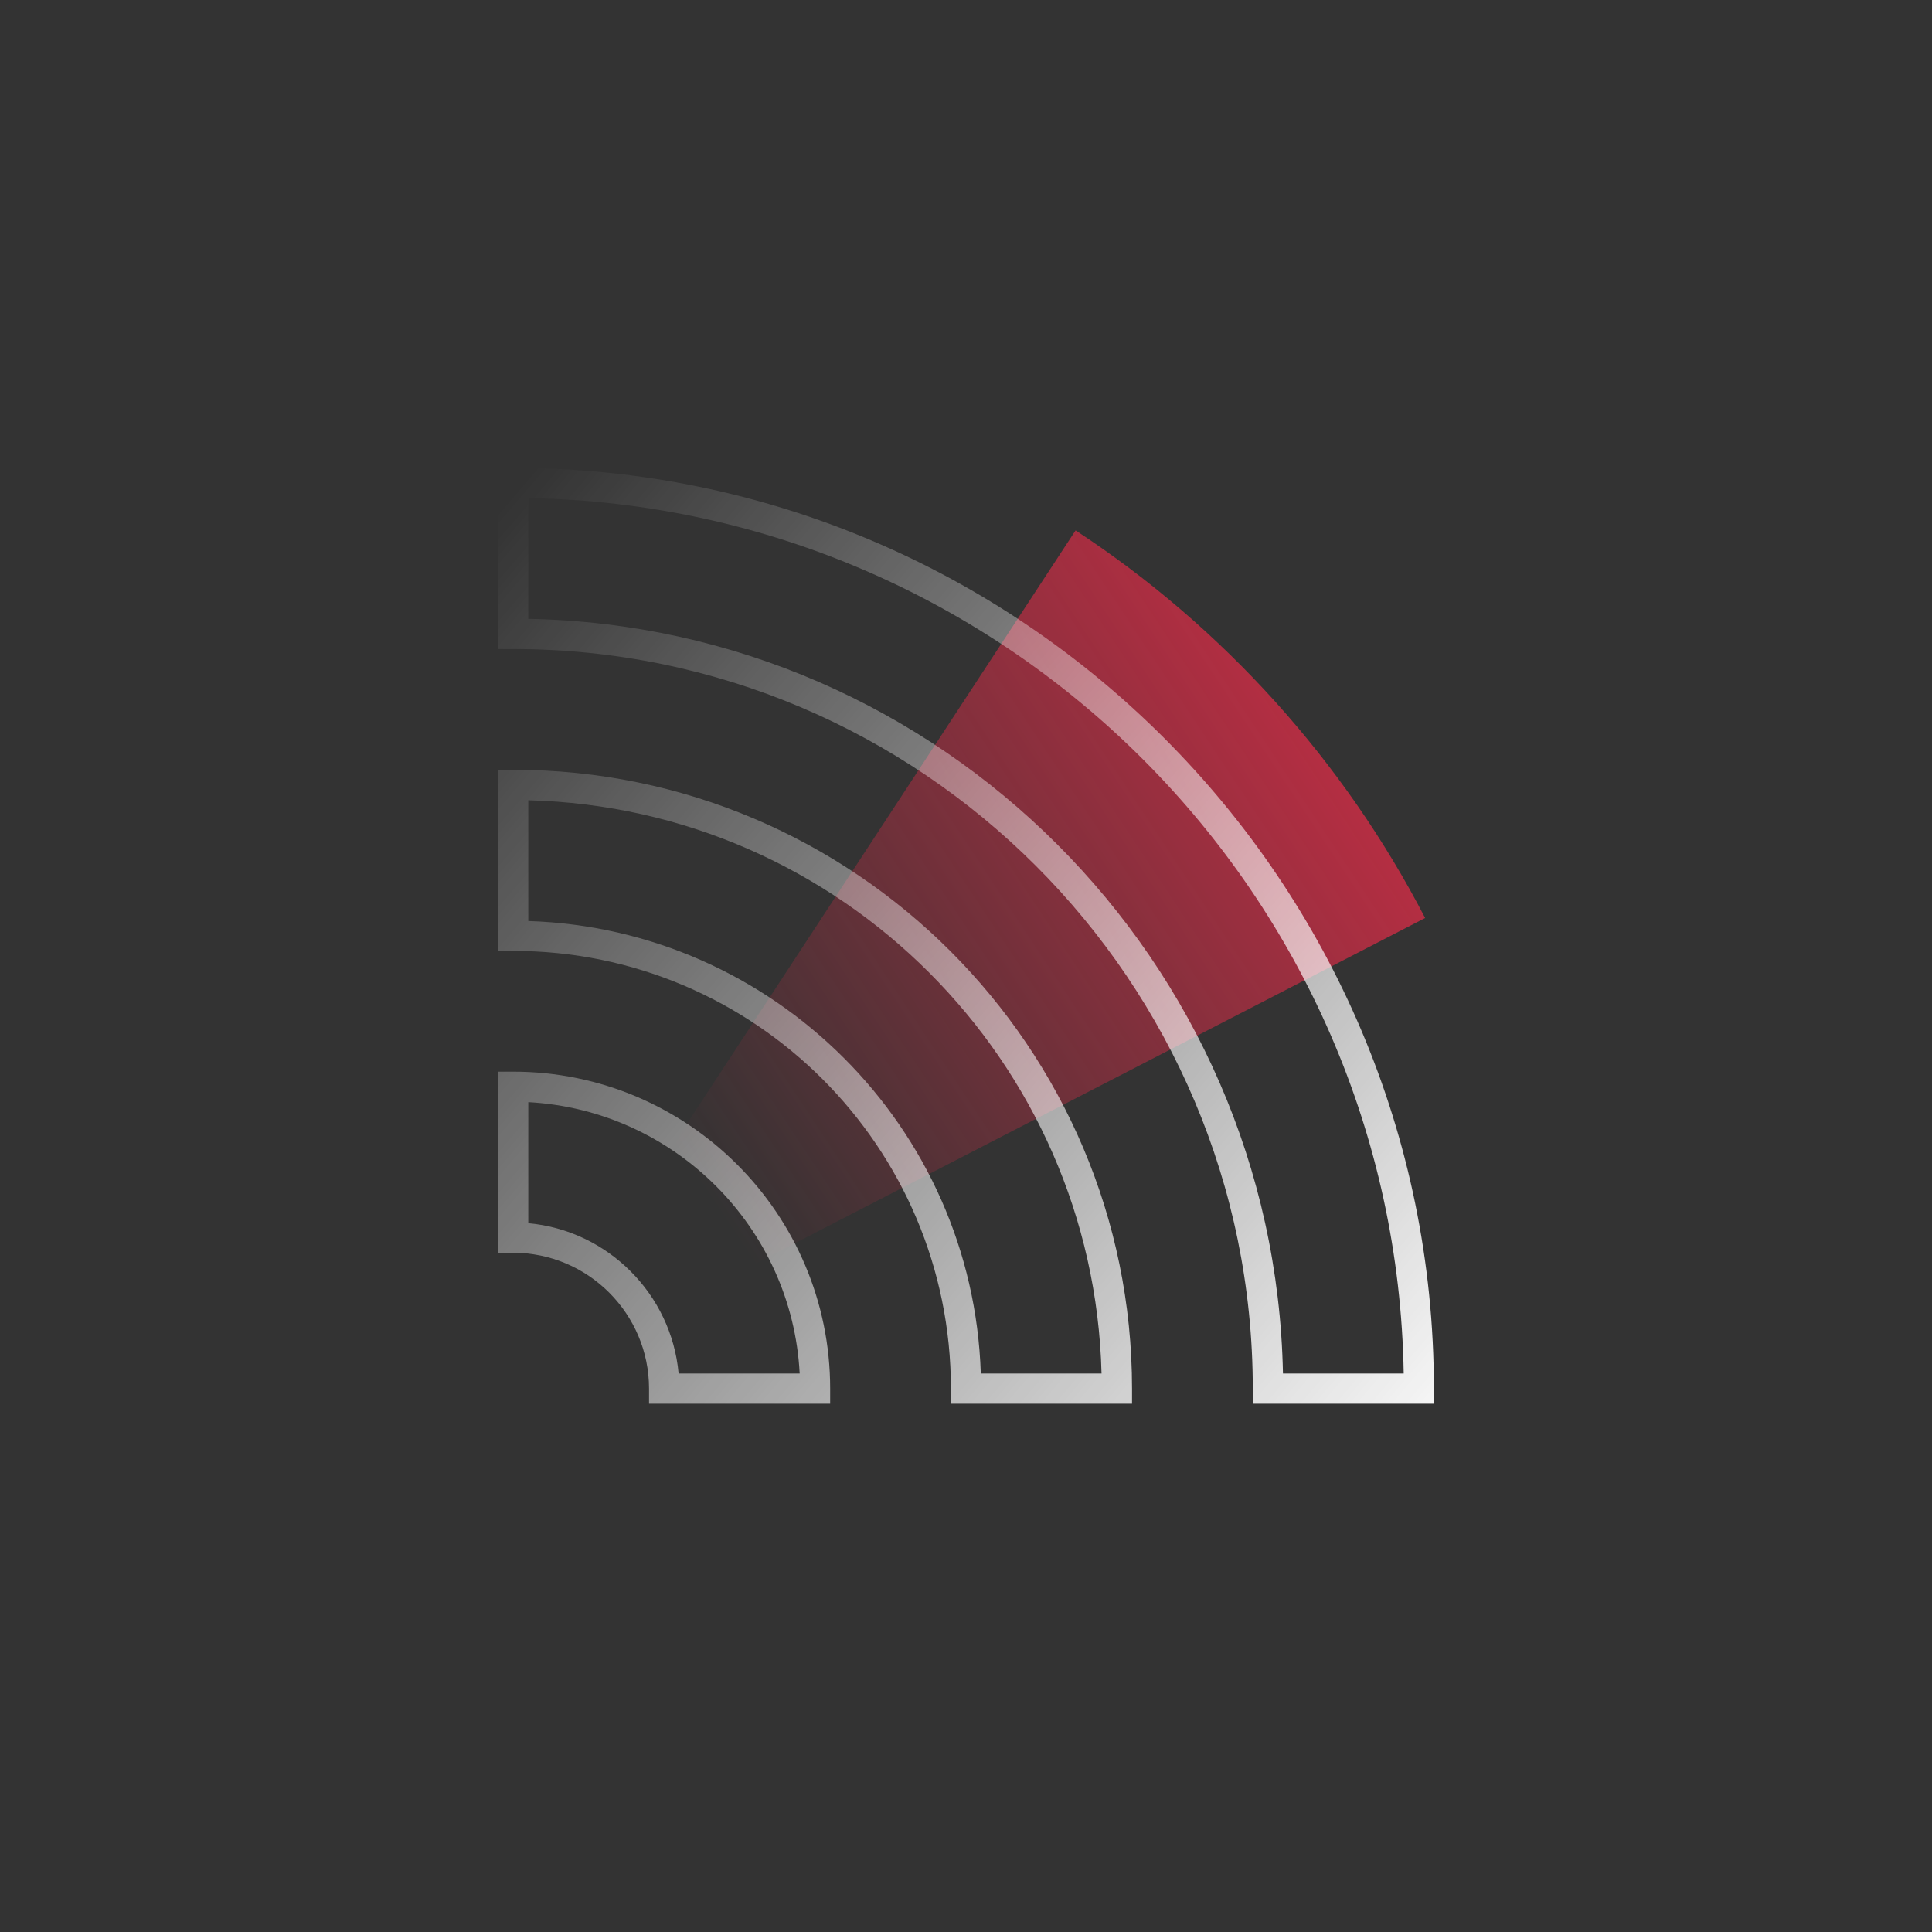 <?xml version="1.0" encoding="UTF-8"?>
<svg id="uuid-99bf0b9b-de3b-4445-8785-95d35c4d6ee3" data-name="vect" xmlns="http://www.w3.org/2000/svg" xmlns:xlink="http://www.w3.org/1999/xlink" viewBox="0 0 64 64">
  <rect x="0" y="0" width="64" height="64" fill="#333333" stroke="none"/>
  <defs>
    <linearGradient id="uuid-7423c028-d4fa-436a-9043-d75386f4e1ff" x1="17.35" y1="39.93" x2="72.35" y2="3.49" gradientUnits="userSpaceOnUse">
      <stop offset=".08" stop-color="#ff2b4b" stop-opacity="0"/>
      <stop offset=".68" stop-color="#ff2b4b"/>
      <stop offset="1" stop-color="#ff2b4b" stop-opacity="0"/>
    </linearGradient>
    <linearGradient id="uuid-27ce6456-6114-40a4-b8cf-1738adeea43f" x1="17.35" y1="15.94" x2="51.48" y2="45.25" gradientUnits="userSpaceOnUse">
      <stop offset="0" stop-color="#fff" stop-opacity="0"/>
      <stop offset=".68" stop-color="#fff" stop-opacity=".68"/>
      <stop offset="1" stop-color="#fff"/>
    </linearGradient>
    <linearGradient id="uuid-12e84dc5-8e32-407e-9ae9-71712f916a09" x1="11.97" y1="22.2" x2="46.11" y2="51.51" xlink:href="#uuid-27ce6456-6114-40a4-b8cf-1738adeea43f"/>
    <linearGradient id="uuid-c05a843c-639b-4485-bdb9-1a4266b88f7d" x1="6.59" y1="28.46" x2="40.73" y2="57.78" xlink:href="#uuid-27ce6456-6114-40a4-b8cf-1738adeea43f"/>
  </defs>
  <path d="M17,46l30.21-15.59c-2.7-5.21-6.7-9.64-11.58-12.84l-18.63,28.44Z" fill="url(#uuid-7423c028-d4fa-436a-9043-d75386f4e1ff)"/>
  <path d="M47.5,46.5h-6v-.5c0-13.51-10.99-24.5-24.5-24.5h-.5v-6h.5c16.82,0,30.5,13.68,30.5,30.5v.5ZM42.5,45.5h4c-.26-15.87-13.12-28.73-29-29v4c13.66.26,24.73,11.33,25,25Z" fill="url(#uuid-27ce6456-6114-40a4-b8cf-1738adeea43f)"/>
  <path d="M37.5,46.5h-6v-.5c0-8-6.5-14.5-14.5-14.5h-.5v-6h.5c11.3,0,20.5,9.2,20.5,20.5v.5ZM32.49,45.5h4c-.26-10.36-8.64-18.73-18.99-18.99v4c8.15.26,14.73,6.84,14.99,14.99Z" fill="url(#uuid-12e84dc5-8e32-407e-9ae9-71712f916a09)"/>
  <path d="M27.5,46.5h-6v-.5c0-2.48-2.02-4.5-4.5-4.5h-.5v-6h.5c5.79,0,10.5,4.71,10.5,10.5v.5ZM22.48,45.5h4.01c-.25-4.84-4.15-8.73-8.99-8.99v4.01c2.63.24,4.74,2.34,4.98,4.98Z" fill="url(#uuid-c05a843c-639b-4485-bdb9-1a4266b88f7d)"/>
</svg>